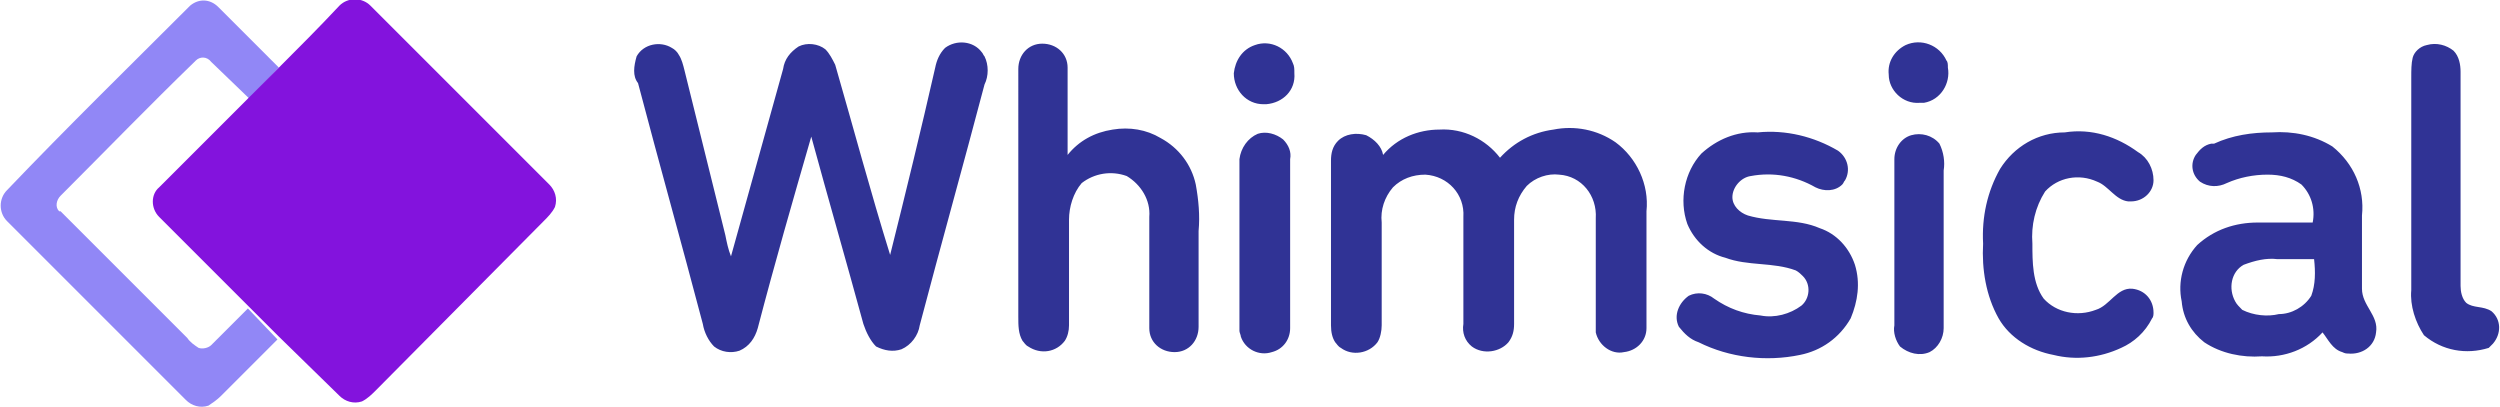 <?xml version="1.0" encoding="utf-8"?>
<!-- Generator: Adobe Illustrator 27.0.0, SVG Export Plug-In . SVG Version: 6.00 Build 0)  -->
<svg version="1.1" id="Layer_1" xmlns="http://www.w3.org/2000/svg" xmlns:xlink="http://www.w3.org/1999/xlink" x="0px" y="0px"
	 viewBox="0 0 177.5 28.9" style="enable-background:new 0 0 177.5 28.9;" xml:space="preserve">
<style type="text/css">
	.st0{fill:#9187F6;}
	.st1{fill:#8313DD;}
	.st2{fill:#303395;}
</style>
<g>
	<path class="st0" d="M13.5,0.4c0.6-0.5,1.4-0.5,2,0.1c1.4,1.4,2.9,2.9,4.3,4.3L17.7,7L15,4.4C14.7,4,14.2,4,13.9,4.3
		c0,0,0,0-0.1,0.1c-3.2,3.1-6.3,6.3-9.5,9.5c-0.3,0.3-0.4,0.8-0.1,1.1L4.3,15l9,9c0.2,0.3,0.5,0.5,0.8,0.7c0.3,0.1,0.7,0,0.9-0.2
		l2.6-2.6l2.1,2.2l-4,4c-0.3,0.3-0.6,0.5-0.9,0.7c-0.6,0.2-1.2,0-1.6-0.4C9,24.2,4.7,19.9,0.5,15.7c-0.6-0.6-0.6-1.6,0-2.2
		C4.8,9,9.2,4.7,13.5,0.4z"/>
	<path class="st1" d="M24.1,0.4c0.6-0.6,1.6-0.6,2.2,0L39,13.1c0.4,0.4,0.6,1,0.4,1.6c-0.2,0.4-0.5,0.7-0.8,1l-11.9,12
		c-0.3,0.3-0.6,0.6-1,0.8c-0.6,0.2-1.2,0-1.6-0.4l-4.3-4.2l-2.1-2.1l-6.4-6.4c-0.6-0.6-0.6-1.6,0-2.1L17.6,7l2.2-2.2
		C21.2,3.4,22.7,1.9,24.1,0.4z"/>
	<path class="st2" d="M45.2,4c0.5-0.9,1.7-1.1,2.5-0.6c0.2,0.1,0.4,0.3,0.5,0.5c0.2,0.3,0.3,0.7,0.4,1.1l2.9,11.7
		c0.1,0.5,0.2,1,0.4,1.5l3.7-13.3c0.1-0.7,0.5-1.2,1.1-1.6c0.6-0.3,1.4-0.2,1.9,0.2c0.3,0.3,0.5,0.7,0.7,1.1c1.3,4.5,2.5,9,3.9,13.5
		c1.1-4.4,2.2-8.9,3.2-13.3c0.1-0.5,0.3-1,0.7-1.4c0.8-0.6,2-0.5,2.6,0.3c0.1,0.1,0.1,0.2,0.2,0.3c0.3,0.6,0.3,1.4,0,2
		c-1.5,5.7-3.1,11.4-4.6,17.1c-0.1,0.7-0.6,1.4-1.3,1.7c-0.6,0.2-1.2,0.1-1.8-0.2c-0.4-0.4-0.7-1-0.9-1.6c-1.2-4.4-2.5-8.9-3.7-13.3
		c-1.3,4.5-2.6,9-3.8,13.6c-0.2,0.7-0.6,1.3-1.3,1.6c-0.6,0.2-1.3,0.1-1.8-0.3c-0.4-0.4-0.7-1-0.8-1.6c-1.5-5.7-3.1-11.4-4.6-17.1
		C44.9,5.4,45,4.7,45.2,4 M72.3,4.9c0-1,0.7-1.8,1.7-1.8s1.8,0.7,1.8,1.7V11c0.8-1,1.9-1.6,3.2-1.8c1.2-0.2,2.4,0,3.4,0.6
		c1.3,0.7,2.2,1.9,2.5,3.3c0.2,1.1,0.3,2.2,0.2,3.3v6.8c0,1-0.7,1.8-1.7,1.8s-1.8-0.7-1.8-1.7c0-2.6,0-5.3,0-7.9
		c0.1-1.2-0.6-2.3-1.6-2.9c-1.1-0.4-2.3-0.2-3.2,0.5c-0.6,0.7-0.9,1.7-0.9,2.6v7.5c0,0.4-0.1,0.8-0.3,1.1c-0.6,0.8-1.7,1-2.6,0.4
		c-0.2-0.1-0.3-0.3-0.4-0.4c-0.3-0.5-0.3-1.1-0.3-1.7C72.3,16.7,72.3,10.8,72.3,4.9 M89.1,3.2c1.1-0.4,2.3,0.2,2.7,1.3
		c0.1,0.2,0.1,0.4,0.1,0.7c0.1,1.2-0.8,2.1-2,2.2c-0.1,0-0.2,0-0.2,0c-1.2,0-2.1-1-2.1-2.2C87.7,4.3,88.2,3.5,89.1,3.2 M135.3,3.2
		c1.1-0.5,2.4,0,2.9,1.1c0.1,0.1,0.1,0.3,0.1,0.5c0.2,1.1-0.5,2.3-1.7,2.5c-0.1,0-0.2,0-0.3,0c-1.2,0.1-2.2-0.9-2.2-2
		C134,4.4,134.5,3.6,135.3,3.2 M172.3,3.2c0.7-0.2,1.4,0,1.9,0.4c0.4,0.4,0.5,1,0.5,1.5v15.2c0,0.4,0.1,0.9,0.4,1.2
		c0.5,0.4,1.2,0.2,1.8,0.6c0.7,0.6,0.7,1.6,0.1,2.3c-0.1,0.1-0.2,0.2-0.3,0.3c-1.6,0.5-3.3,0.2-4.6-0.9c-0.6-0.9-1-2.1-0.9-3.2
		c0-5,0-10,0-15.1c0-0.5,0-1,0.1-1.4S171.8,3.3,172.3,3.2 M98.2,11c1-1.2,2.5-1.8,4-1.8c1.7-0.1,3.3,0.7,4.3,2c1-1.1,2.3-1.8,3.8-2
		c1.5-0.3,3.1,0,4.4,0.9c1.5,1.1,2.4,3,2.2,4.9v8.3c0,0.9-0.7,1.6-1.6,1.7c-0.9,0.2-1.8-0.5-2-1.4c0-0.1,0-0.2,0-0.2
		c0-2.6,0-5.3,0-7.9c0.1-1.6-1-3-2.6-3.1c-0.8-0.1-1.7,0.2-2.3,0.8c-0.6,0.7-0.9,1.5-0.9,2.4V23c0,0.5-0.1,0.9-0.4,1.3
		c-0.6,0.7-1.8,0.9-2.6,0.3c-0.5-0.4-0.7-1-0.6-1.6c0-2.5,0-5.1,0-7.6c0.1-1.6-1.1-2.9-2.7-3c-0.9,0-1.7,0.3-2.3,0.9
		c-0.6,0.7-0.9,1.6-0.8,2.5v7.3c0,0.4-0.1,0.9-0.3,1.2c-0.6,0.8-1.8,1-2.6,0.4c-0.2-0.1-0.3-0.3-0.4-0.4c-0.2-0.3-0.3-0.7-0.3-1.2
		V11.4c0-0.5,0.1-1,0.5-1.4c0.5-0.5,1.3-0.6,2-0.4C97.6,9.9,98.1,10.4,98.2,11 M124.8,9.4c2-0.2,4,0.3,5.7,1.3
		c0.7,0.5,0.9,1.4,0.5,2.1c-0.1,0.1-0.1,0.2-0.2,0.3c-0.5,0.5-1.3,0.5-1.9,0.2c-1.4-0.8-3-1.1-4.6-0.8c-0.7,0.1-1.3,0.8-1.3,1.5
		c0,0.6,0.5,1.1,1.1,1.3c1.7,0.5,3.5,0.2,5.1,0.9c1.2,0.4,2.1,1.4,2.5,2.6c0.4,1.3,0.2,2.6-0.3,3.8c-0.8,1.4-2.1,2.3-3.6,2.6
		c-2.4,0.5-5,0.2-7.2-0.9c-0.6-0.2-1-0.6-1.4-1.1c-0.4-0.8,0-1.7,0.7-2.2c0.6-0.3,1.3-0.2,1.8,0.2c1,0.7,2.1,1.1,3.3,1.2
		c1,0.2,2.1-0.1,2.9-0.7c0.6-0.5,0.7-1.5,0.1-2.1c-0.1-0.1-0.3-0.3-0.5-0.4c-1.6-0.6-3.4-0.3-5-0.9c-1.2-0.3-2.2-1.2-2.7-2.4
		c-0.6-1.7-0.2-3.7,1-5C121.9,9.9,123.3,9.3,124.8,9.4 M146.6,9.4c1.9-0.3,3.7,0.3,5.2,1.4c0.7,0.4,1.1,1.2,1.1,2s-0.7,1.5-1.6,1.5
		c-0.1,0-0.1,0-0.2,0c-0.9-0.1-1.4-1.1-2.2-1.4c-1.3-0.6-2.8-0.3-3.7,0.7c-0.7,1.1-1,2.4-0.9,3.7c0,1.3,0,2.8,0.8,3.9
		c0.9,1,2.4,1.3,3.7,0.8c1-0.3,1.5-1.6,2.6-1.5c0.9,0.1,1.5,0.8,1.5,1.7c0,0.1,0,0.3-0.1,0.4c-0.5,1-1.3,1.7-2.2,2.1
		c-1.5,0.7-3.2,0.9-4.8,0.5c-1.6-0.3-3.1-1.2-3.9-2.6c-0.9-1.6-1.2-3.5-1.1-5.3c-0.1-1.9,0.3-3.7,1.2-5.3
		C143,10.4,144.7,9.4,146.6,9.4 M157.2,10.2c1.3-0.6,2.7-0.8,4.1-0.8c1.5-0.1,3,0.2,4.3,1c1.5,1.2,2.3,3,2.1,4.9v5.2
		c0,1.2,1.2,1.9,1,3.1c-0.1,1-1,1.6-2,1.5c-0.1,0-0.2,0-0.4-0.1c-0.7-0.2-1-0.9-1.4-1.4c-1.1,1.2-2.7,1.8-4.3,1.7
		c-1.4,0.1-2.9-0.2-4.1-1c-0.9-0.7-1.5-1.7-1.6-2.9c-0.3-1.4,0.1-2.9,1.1-4c1.2-1.1,2.7-1.6,4.3-1.6h3.9c0.2-1-0.1-2-0.8-2.7
		c-0.7-0.5-1.5-0.7-2.4-0.7c-1,0-2,0.2-2.9,0.6c-0.6,0.3-1.3,0.3-1.9-0.1c-0.6-0.5-0.7-1.3-0.3-1.9c0.3-0.4,0.6-0.7,1.1-0.8
		 M159.3,18.8c-0.9,0.5-1.1,1.7-0.6,2.6c0.1,0.2,0.3,0.4,0.5,0.6c0.8,0.4,1.8,0.5,2.6,0.3c0.9,0,1.8-0.5,2.3-1.3
		c0.3-0.8,0.3-1.7,0.2-2.6c-0.9,0-1.8,0-2.6,0C160.9,18.3,160.1,18.5,159.3,18.8 M89.3,9.5c0.6-0.2,1.3,0,1.8,0.4
		c0.4,0.4,0.6,0.9,0.5,1.4v12c0,0.8-0.5,1.5-1.3,1.7c-0.9,0.3-1.9-0.2-2.2-1.1c0-0.1-0.1-0.3-0.1-0.4c0-4.1,0-8.1,0-12.2
		C88.1,10.5,88.6,9.8,89.3,9.5 M135.7,9.6c0.7-0.2,1.5,0,2,0.6c0.3,0.6,0.4,1.3,0.3,1.9v11.2c0,0.7-0.4,1.4-1,1.7
		c-0.7,0.3-1.5,0.1-2.1-0.4c-0.3-0.4-0.5-1-0.4-1.5c0-3.9,0-7.9,0-11.8C134.5,10.5,135,9.8,135.7,9.6z"/>
</g>
</svg>
